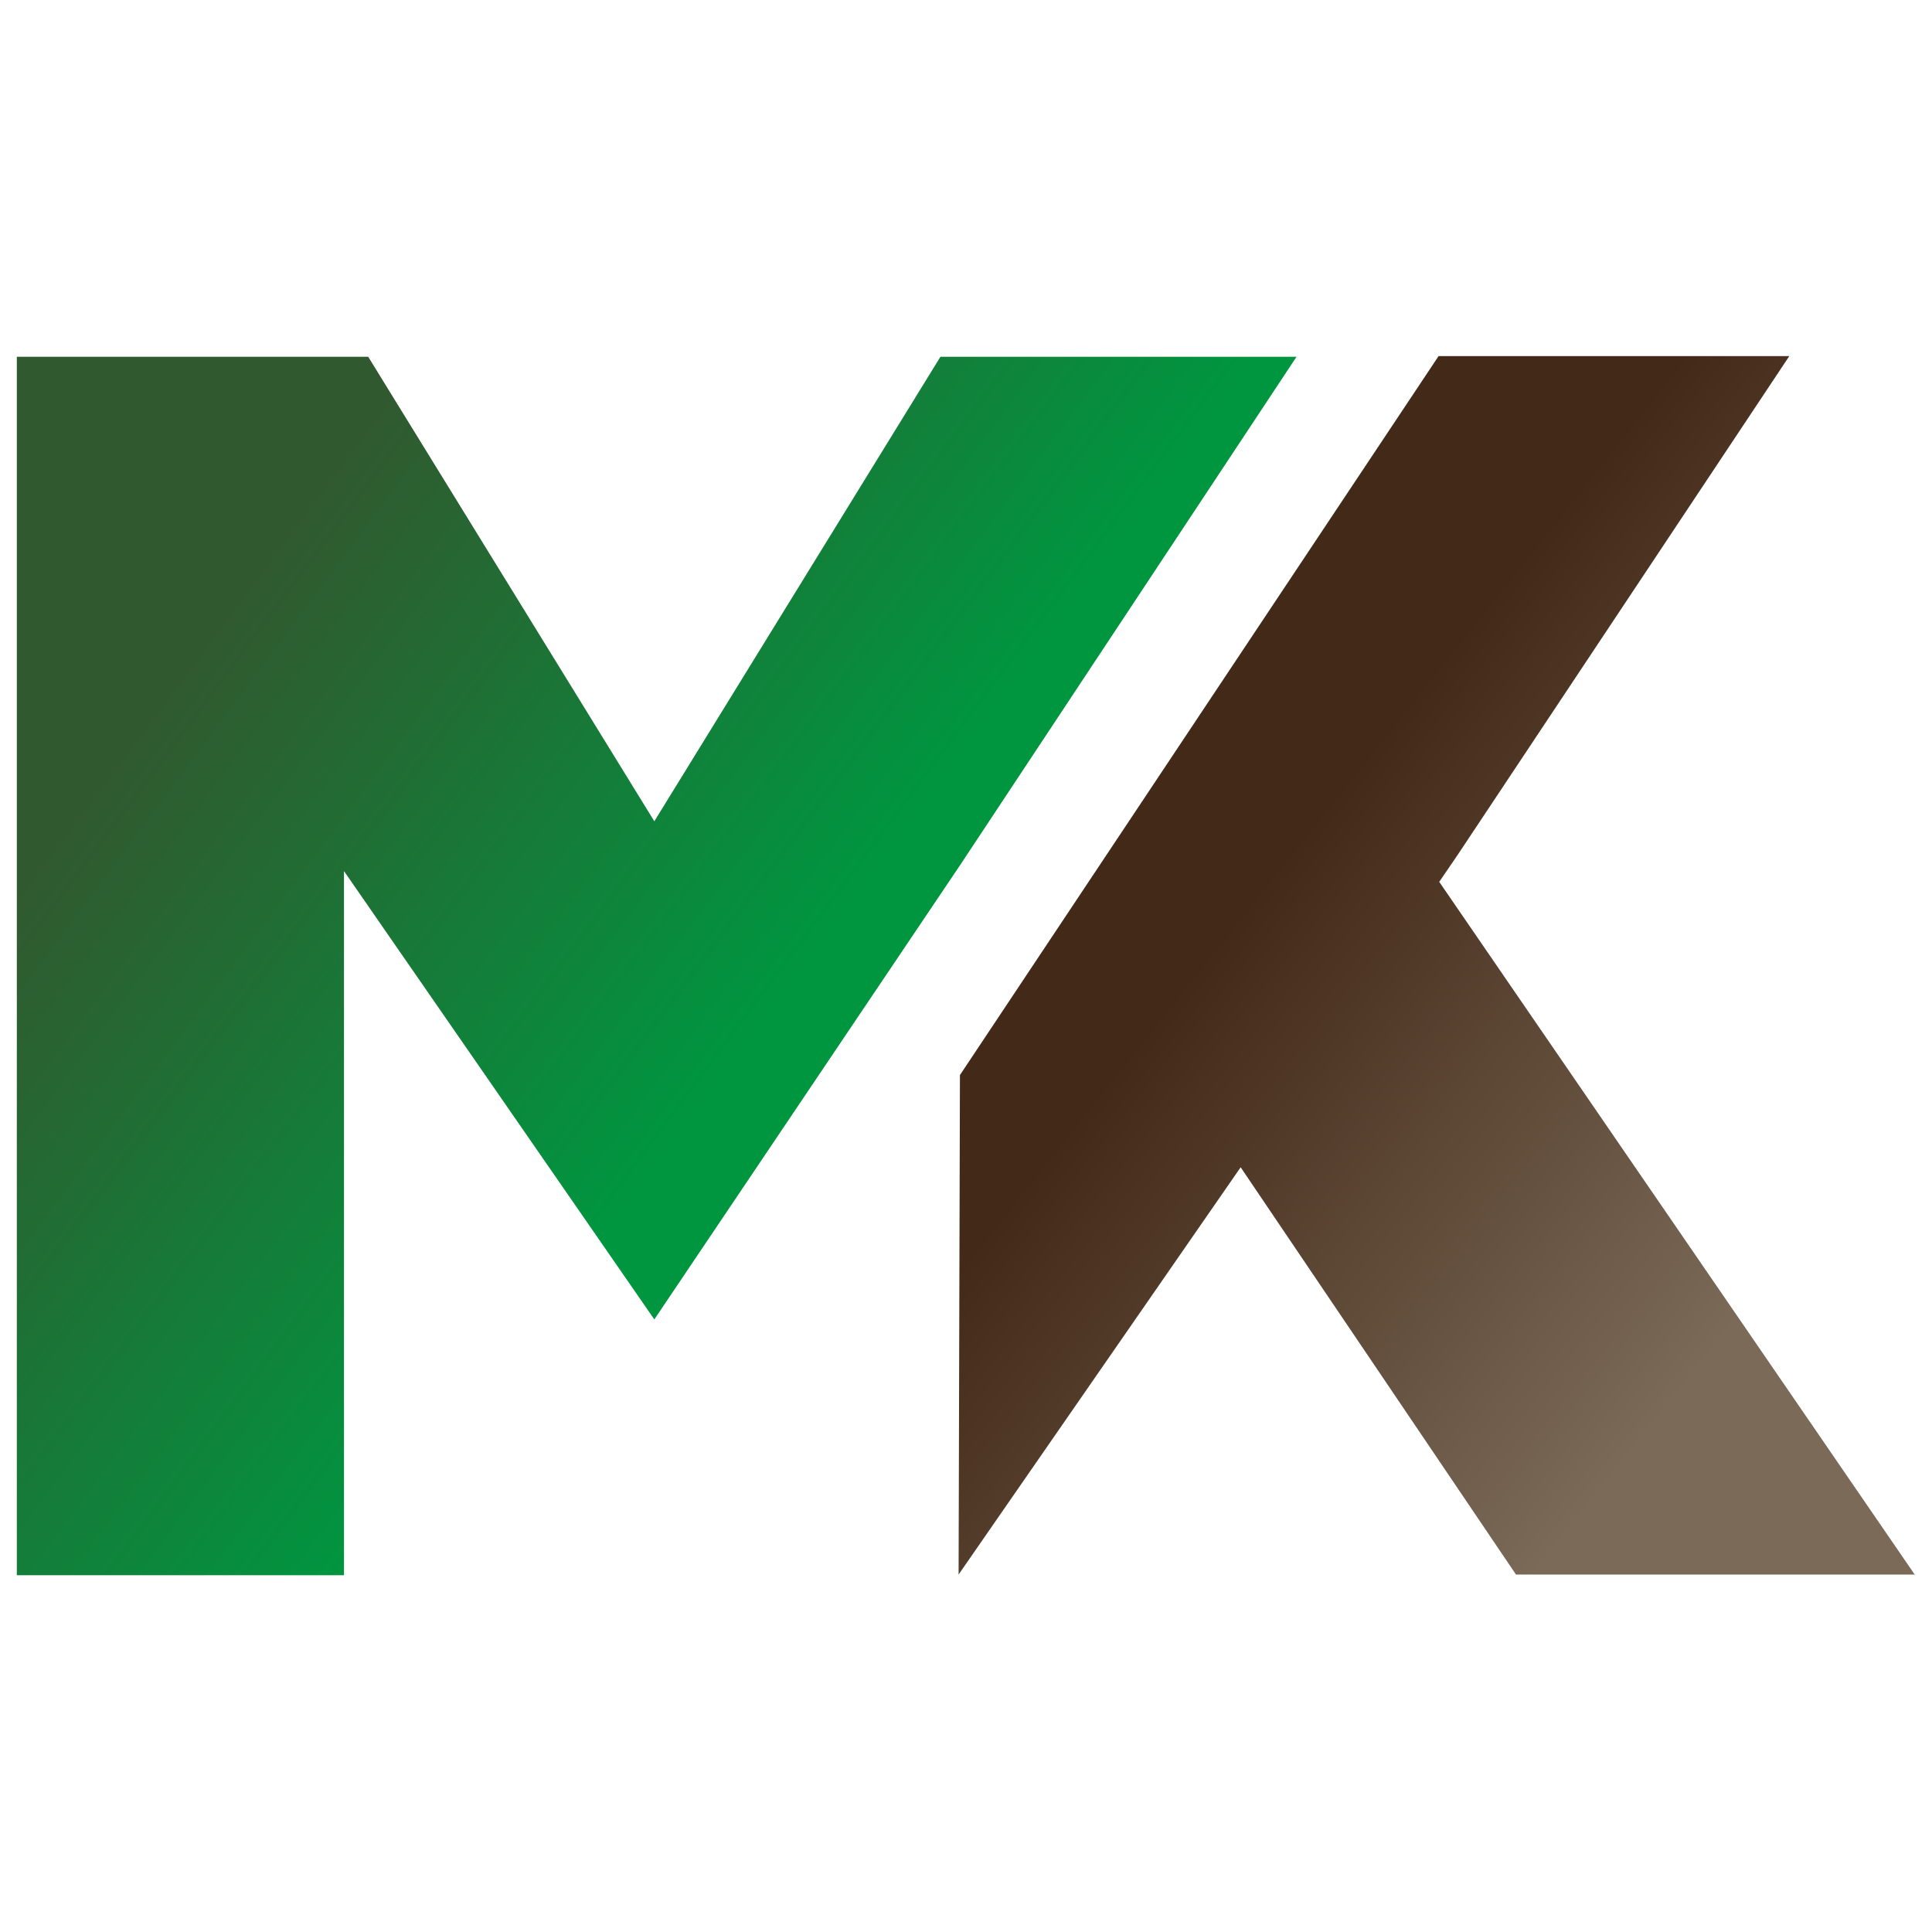 <?xml version="1.0" encoding="UTF-8"?>
<!-- Generator: Adobe Illustrator 24.0.1, SVG Export Plug-In . SVG Version: 6.00 Build 0)  -->
<svg xmlns="http://www.w3.org/2000/svg" xmlns:xlink="http://www.w3.org/1999/xlink" version="1.1" id="Ebene_1" x="0px" y="0px" width="287px" height="287px" viewBox="0 0 287 287" style="enable-background:new 0 0 287 287;" xml:space="preserve">
<style type="text/css">
	.st0{fill:url(#SVGID_1_);}
	.st1{fill:url(#SVGID_2_);}
	.st2{fill:#009640;}
</style>
<g>
	
		<linearGradient id="SVGID_1_" gradientUnits="userSpaceOnUse" x1="221.12" y1="97.393" x2="321.74" y2="22.413" gradientTransform="matrix(1 0 0 -1 -209.93 176.5)">
		<stop offset="0.2" style="stop-color:#31592F"></stop>
		<stop offset="1" style="stop-color:#009640"></stop>
	</linearGradient>
	<path class="st0" d="M2.5,53h52.2l42.5,69l42.5-69h52.9l-49.9,75.4L97.2,196l-46.1-66.6V234H2.5V53z"></path>
	
		<linearGradient id="SVGID_2_" gradientUnits="userSpaceOnUse" x1="169.345" y1="178.08" x2="262.915" y2="103.74" gradientTransform="matrix(1 0 0 -1 0 294)">
		<stop offset="0.2" style="stop-color:#432918"></stop>
		<stop offset="1" style="stop-color:#7B6A58"></stop>
	</linearGradient>
	<path class="st1" d="M284.5,234l-70.7-103l2.8-4.1l49.2-74h-52.1l-71.1,106.8l-0.2,74.2l41.9-60.5l40.9,60.5H284.5z"></path>
	<path class="st2" d="M97.2,196"></path>
</g>
</svg>
